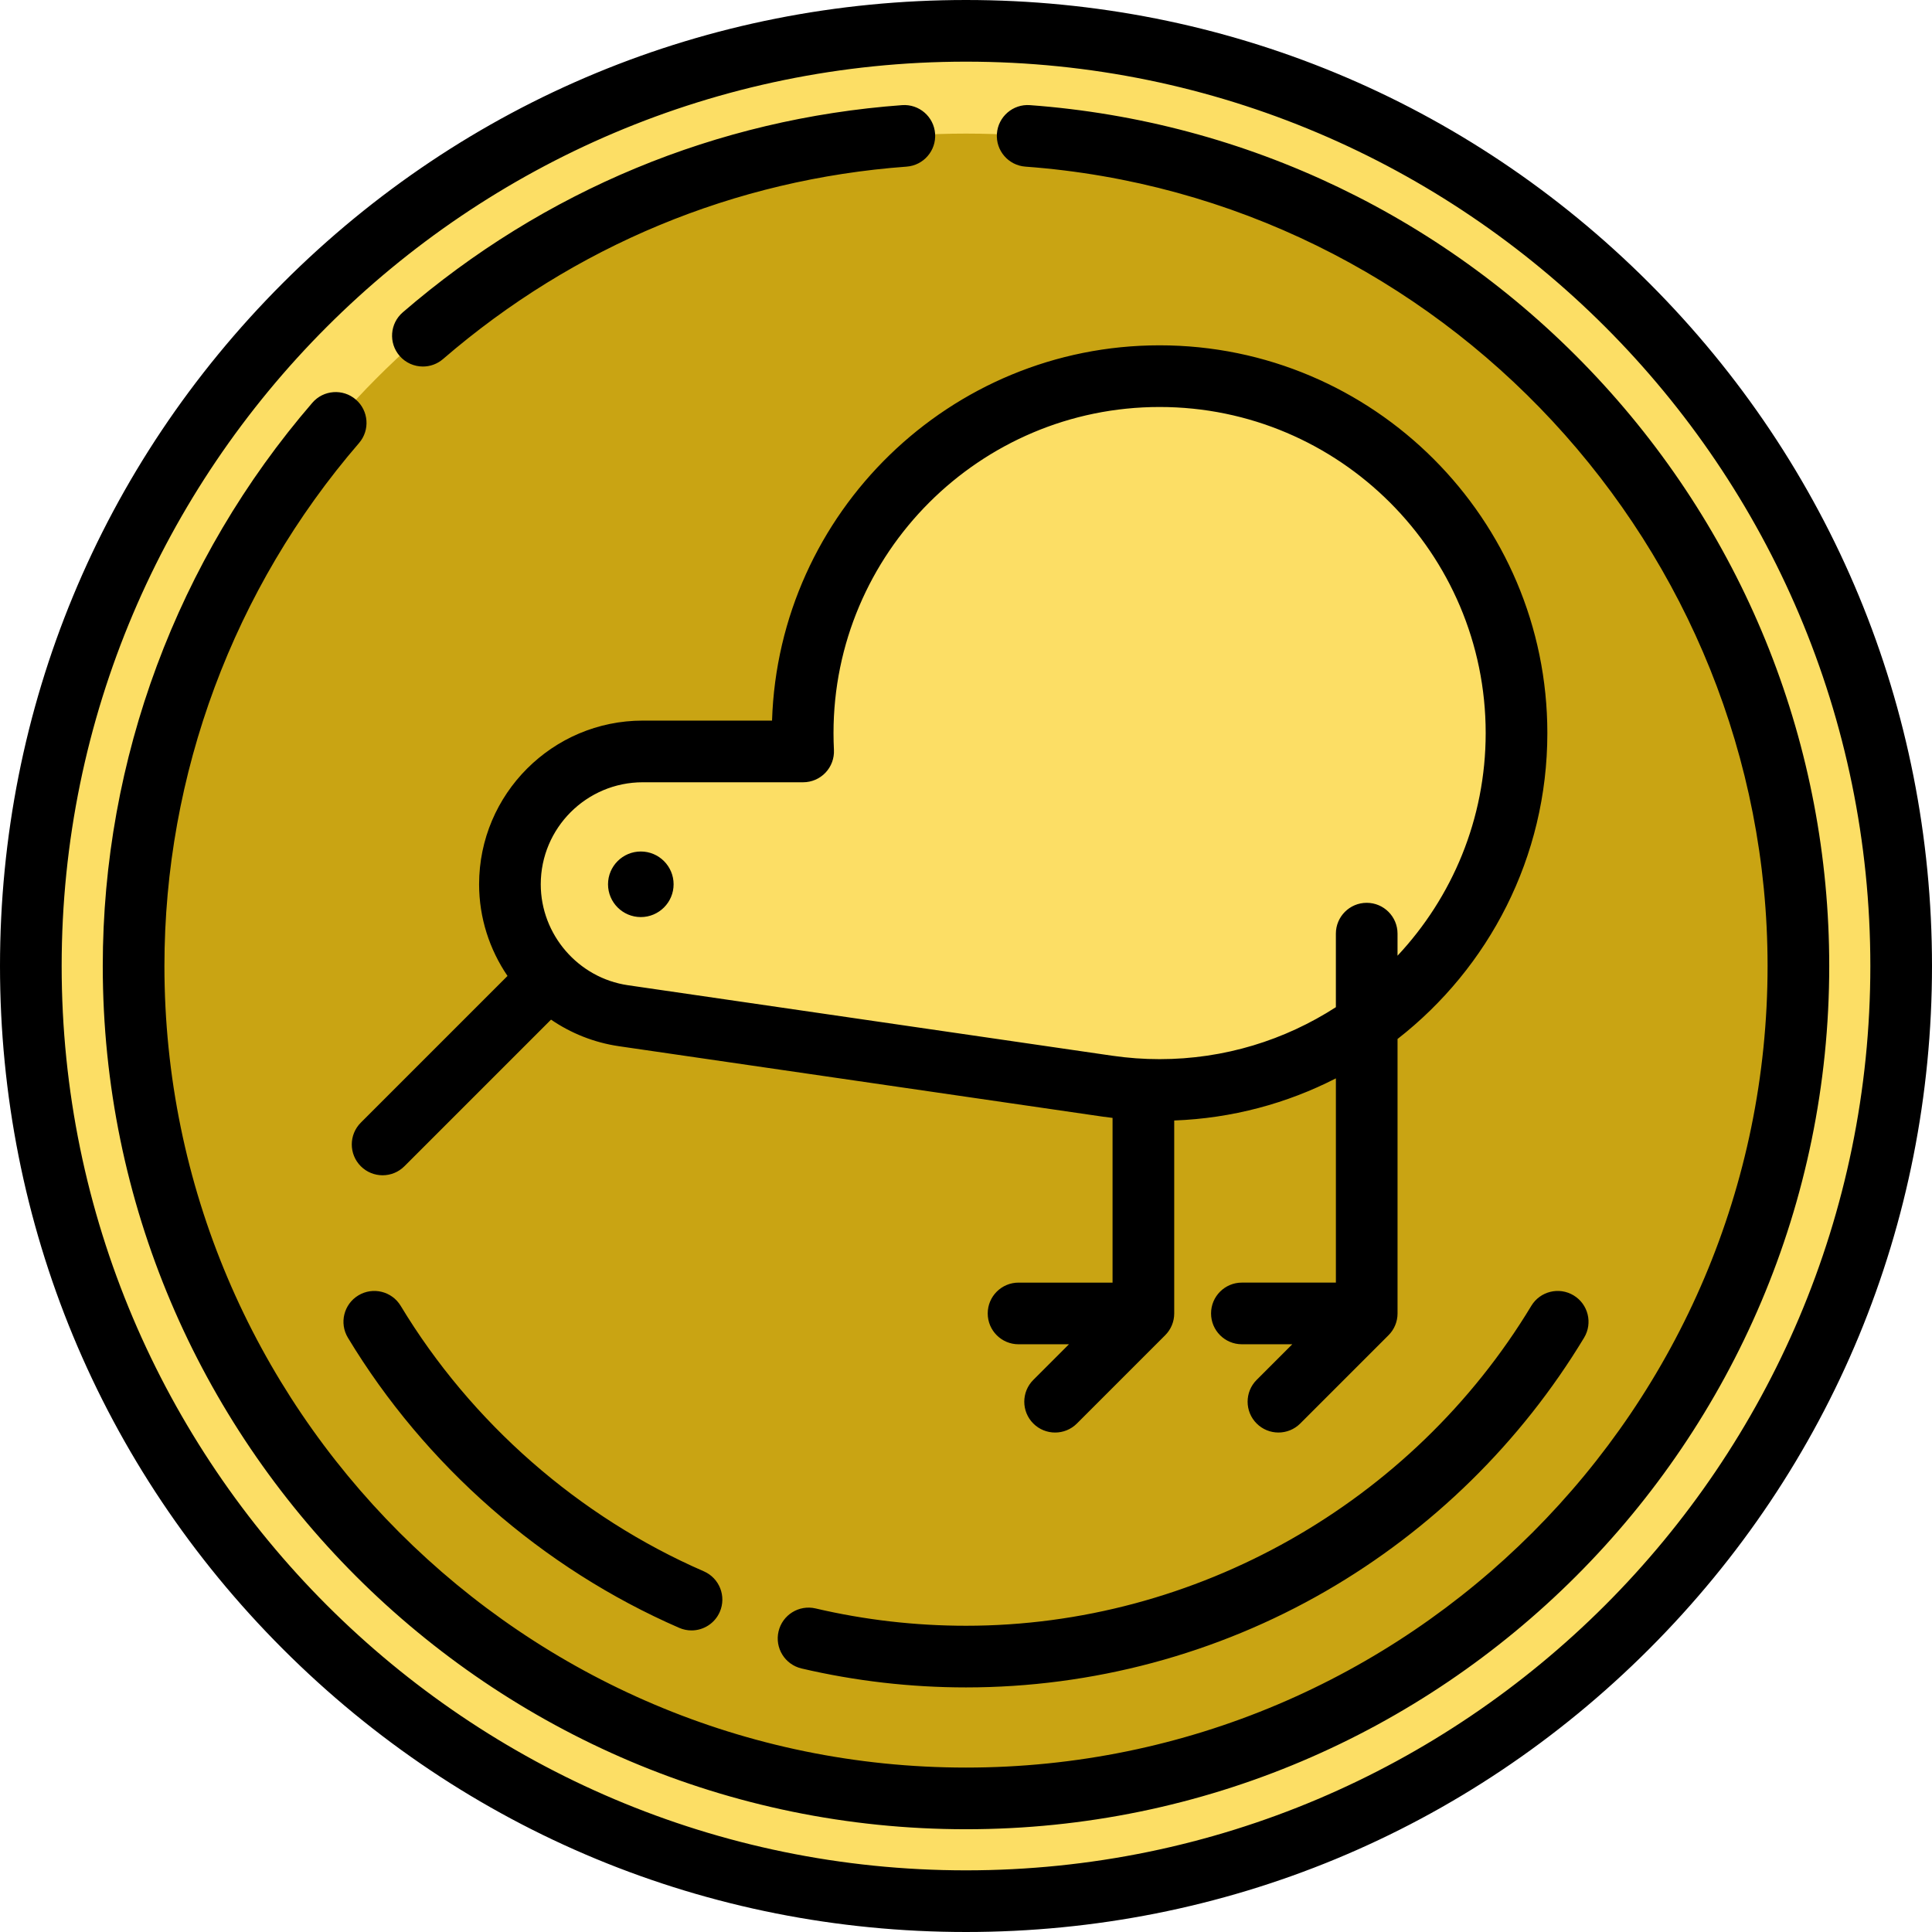 <?xml version="1.0" encoding="iso-8859-1"?>
<!-- Uploaded to: SVG Repo, www.svgrepo.com, Generator: SVG Repo Mixer Tools -->
<svg height="800px" width="800px" version="1.1" id="Layer_1" xmlns="http://www.w3.org/2000/svg" xmlns:xlink="http://www.w3.org/1999/xlink" 
	 viewBox="0 0 512 512" xml:space="preserve">
<circle style="fill:#FCDE65;" cx="256" cy="256" r="247.83"/>
<circle style="fill:#C9A413;" cx="256" cy="256" r="220.596"/>
<path style="fill:#FCDE65;" d="M307.303,99.684c-52.238,0-94.587,42.348-94.587,94.586c0,1.633,0.041,3.255,0.123,4.867h-42.498
	c-19.444,0-35.207,15.763-35.207,35.207c0,17.708,13.073,32.356,30.095,34.833l128.326,18.681c4.488,0.654,9.078,0.998,13.748,0.998
	c52.239,0,94.587-42.348,94.587-94.587C401.891,142.032,359.543,99.684,307.303,99.684z"/>
<path d="M437.019,74.981C388.667,26.628,324.38,0,256,0S123.332,26.628,74.981,74.981C26.628,123.332,0,187.62,0,256
	s26.628,132.668,74.981,181.019C123.332,485.372,187.62,512,256,512s132.667-26.628,181.019-74.981
	C485.372,388.668,512,324.38,512,256S485.372,123.332,437.019,74.981z M256,495.66c-132.149,0-239.66-107.51-239.66-239.66
	S123.851,16.34,256,16.34S495.66,123.851,495.66,256S388.149,495.66,256,495.66z M178.512,234.345c0,4.791-3.898,8.69-8.69,8.69
	s-8.69-3.898-8.69-8.69s3.898-8.69,8.69-8.69S178.512,229.554,178.512,234.345z M307.303,91.513
	c-55.553,0-100.951,44.318-102.704,99.454h-34.257c-23.919,0-43.377,19.459-43.377,43.377c0,8.909,2.774,17.303,7.53,24.294
	l-38.876,38.876c-3.191,3.191-3.191,8.364,0,11.554c1.595,1.595,3.686,2.393,5.777,2.393s4.182-0.797,5.777-2.393l38.854-38.854
	c5.277,3.606,11.395,6.084,18.026,7.049l128.325,18.681c0.817,0.119,1.638,0.214,2.46,0.313v43.652h-24.912
	c-4.513,0-8.17,3.658-8.17,8.17s3.657,8.17,8.17,8.17h13.357l-9.445,9.445c-3.191,3.191-3.191,8.364,0,11.554
	c1.596,1.595,3.687,2.393,5.778,2.393c2.091,0,4.182-0.797,5.778-2.393l23.393-23.393c0.013-0.013,0.024-0.027,0.037-0.041
	c0.175-0.179,0.343-0.363,0.502-0.557c0.083-0.1,0.156-0.206,0.232-0.309c0.083-0.111,0.168-0.218,0.244-0.332
	c0.082-0.121,0.153-0.247,0.227-0.371c0.062-0.105,0.127-0.206,0.185-0.314c0.069-0.126,0.125-0.256,0.185-0.386
	c0.053-0.112,0.11-0.223,0.158-0.339c0.053-0.126,0.095-0.256,0.141-0.385c0.045-0.123,0.092-0.245,0.13-0.37
	c0.039-0.13,0.069-0.263,0.101-0.393c0.032-0.127,0.069-0.252,0.094-0.382c0.031-0.154,0.049-0.309,0.071-0.465
	c0.015-0.109,0.036-0.215,0.047-0.326c0.026-0.27,0.04-0.542,0.04-0.814v-51.127c15.376-0.573,29.902-4.533,42.844-11.166v54.128
	h-24.912c-4.513,0-8.17,3.658-8.17,8.17c0,4.512,3.657,8.17,8.17,8.17h13.358l-9.446,9.445c-3.191,3.191-3.191,8.364,0,11.554
	c1.596,1.595,3.688,2.393,5.778,2.393c2.09,0,4.182-0.797,5.778-2.393l23.393-23.393c0.013-0.013,0.023-0.027,0.037-0.041
	c0.175-0.179,0.343-0.363,0.503-0.557c0.082-0.1,0.155-0.206,0.231-0.309c0.082-0.111,0.167-0.218,0.244-0.332
	c0.082-0.121,0.153-0.247,0.225-0.371c0.063-0.105,0.129-0.206,0.186-0.314c0.069-0.126,0.124-0.256,0.186-0.386
	c0.052-0.112,0.109-0.223,0.157-0.339c0.052-0.126,0.095-0.256,0.142-0.385c0.044-0.123,0.09-0.245,0.129-0.37
	c0.039-0.13,0.069-0.263,0.101-0.393c0.032-0.127,0.069-0.252,0.094-0.382c0.029-0.154,0.049-0.309,0.07-0.465
	c0.016-0.109,0.036-0.215,0.048-0.326c0.026-0.27,0.04-0.542,0.04-0.814v-72.727c24.144-18.82,39.7-48.165,39.7-81.077
	C410.061,137.61,363.963,91.513,307.303,91.513z M370.36,253.271v-5.846c0-4.512-3.657-8.17-8.17-8.17s-8.17,3.658-8.17,8.17v19.488
	c-13.482,8.701-29.514,13.774-46.717,13.774c-4.183,0-8.413-0.307-12.572-0.913l-128.325-18.681
	c-13.169-1.916-23.101-13.415-23.101-26.748c0-14.908,12.129-27.037,27.037-27.037h42.498c2.239,0,4.38-0.918,5.922-2.541
	c1.543-1.623,2.352-3.807,2.238-6.043c-0.074-1.467-0.112-2.965-0.112-4.452c0-47.651,38.766-86.417,86.416-86.417
	s86.417,38.766,86.417,86.417C393.72,217.066,384.833,237.814,370.36,253.271z M405.811,346.064
	c2.332-3.864,7.355-5.105,11.216-2.773c3.864,2.332,5.106,7.353,2.773,11.217c-16.732,27.724-40.389,50.941-68.415,67.138
	c-28.904,16.706-61.888,25.537-95.386,25.537c-14.688,0-29.353-1.69-43.585-5.021c-4.393-1.028-7.121-5.424-6.093-9.817
	c1.029-4.393,5.424-7.118,9.817-6.093c13.014,3.046,26.425,4.591,39.861,4.591C316.846,430.843,374.251,398.358,405.811,346.064z
	 M186.519,416.415c4.137,1.8,6.034,6.612,4.234,10.751c-1.339,3.076-4.343,4.914-7.497,4.914c-1.088,0-2.193-0.219-3.254-0.68
	c-36.195-15.741-67.378-43.048-87.805-76.893c-2.331-3.863-1.089-8.885,2.774-11.217c3.865-2.331,8.885-1.089,11.217,2.773
	C124.878,377.031,153.406,402.016,186.519,416.415z M484.766,256c0,126.142-102.624,228.766-228.766,228.766
	S27.234,382.142,27.234,256c0-54.746,19.725-107.756,55.542-149.265c2.947-3.417,8.107-3.796,11.523-0.849
	c3.416,2.948,3.796,8.107,0.849,11.523C61.89,155.953,43.574,205.171,43.574,256c0,117.131,95.294,212.426,212.426,212.426
	S468.426,373.131,468.426,256c0-110.676-86.395-203.727-196.684-211.842c-4.501-0.331-7.88-4.247-7.549-8.748
	c0.331-4.5,4.259-7.882,8.746-7.549c57.402,4.223,110.767,29.851,150.264,72.161C462.904,142.55,484.766,197.944,484.766,256z
	 M105.886,94.3c-2.948-3.416-2.568-8.575,0.849-11.523c37.447-32.312,83.204-51.301,132.326-54.915
	c4.5-0.329,8.418,3.049,8.748,7.549c0.33,4.5-3.049,8.416-7.549,8.748c-45.597,3.354-88.078,20.987-122.851,50.99
	c-1.544,1.332-3.443,1.985-5.334,1.985C109.782,97.133,107.501,96.172,105.886,94.3z"/>
</svg>